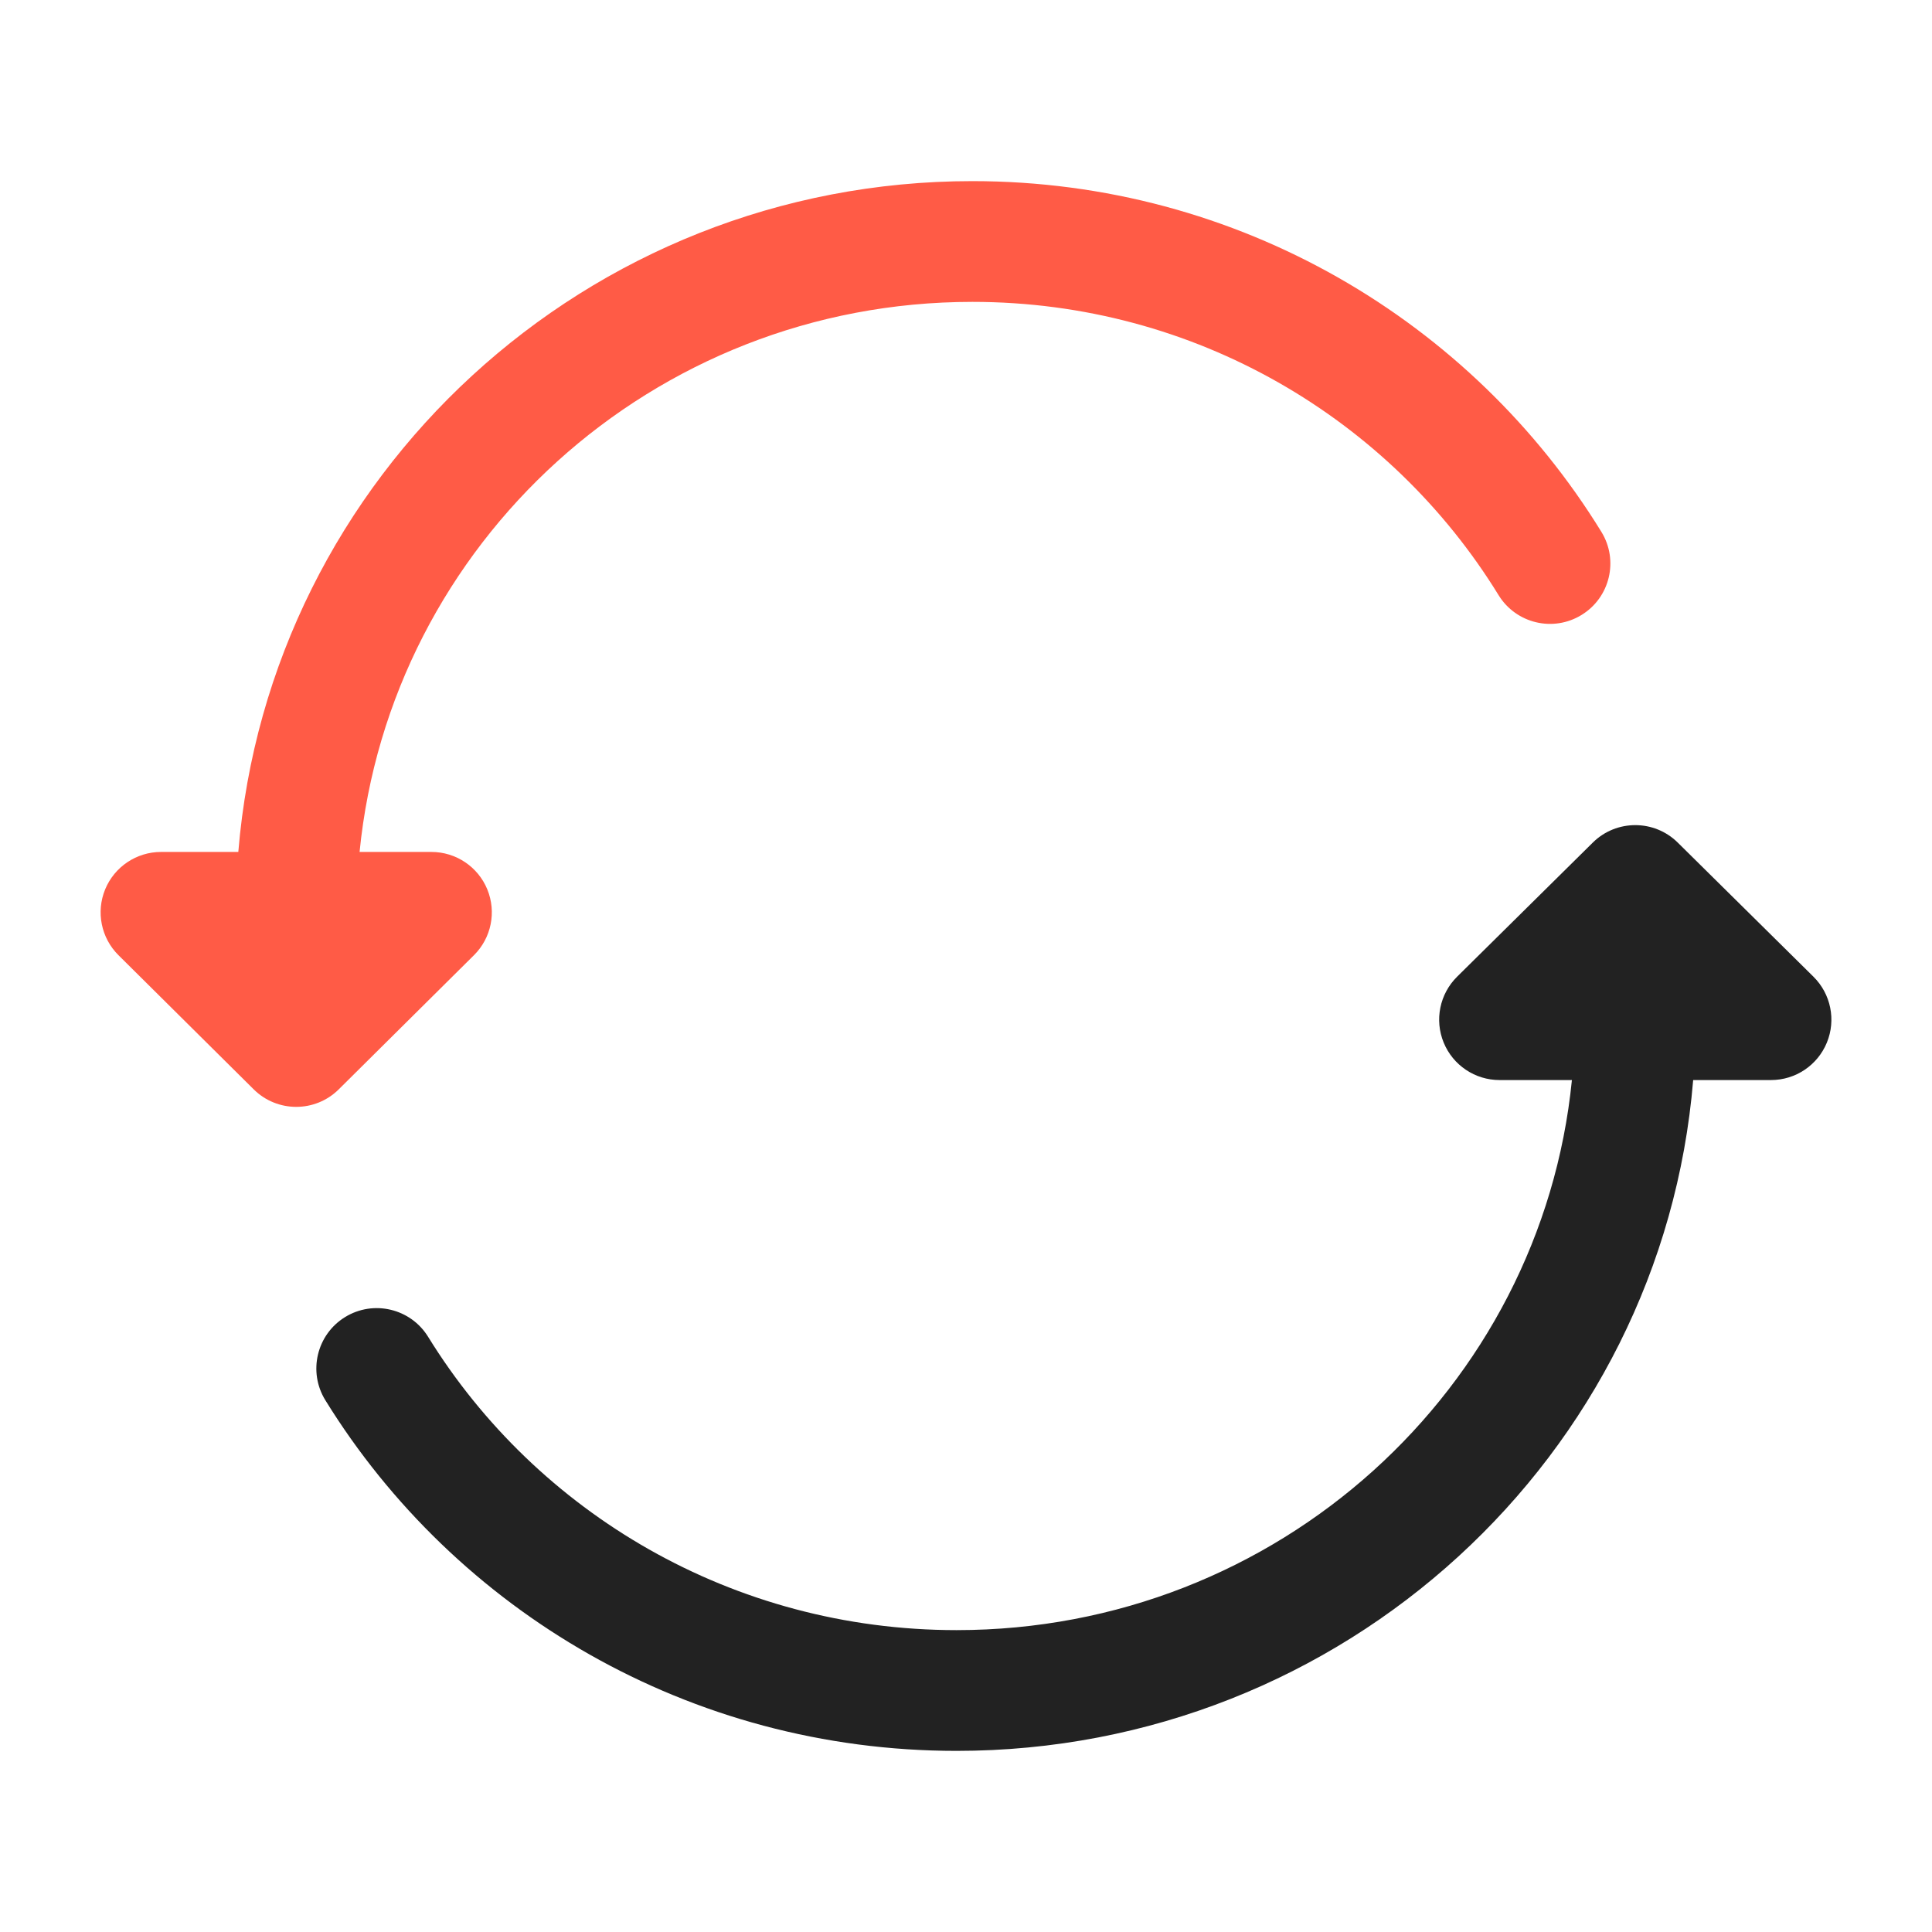 <svg width="60" height="60" viewBox="0 0 60 60" fill="none" xmlns="http://www.w3.org/2000/svg">
<path d="M30.197 5.625C18.213 5.625 8.362 14.783 7.401 26.458H5C4.24 26.458 3.556 26.917 3.266 27.619C2.977 28.322 3.14 29.129 3.679 29.664L7.879 33.831C8.61 34.556 9.789 34.556 10.52 33.831L14.72 29.664C15.259 29.129 15.422 28.322 15.133 27.619C14.844 26.917 14.159 26.458 13.399 26.458H11.167C12.116 16.879 20.262 9.375 30.197 9.375C37.121 9.375 43.182 13.021 46.539 18.482C47.081 19.364 48.236 19.64 49.118 19.097C50.001 18.555 50.276 17.4 49.733 16.518C45.718 9.986 38.468 5.625 30.197 5.625Z" fill="#FF5B46"/>
<path d="M52.103 26.166C51.373 25.445 50.197 25.445 49.467 26.166L45.251 30.333C44.711 30.868 44.546 31.676 44.835 32.379C45.124 33.083 45.809 33.542 46.569 33.542H48.817C47.864 43.115 39.69 50.625 29.707 50.625C22.751 50.625 16.665 46.976 13.295 41.515C12.751 40.634 11.596 40.361 10.715 40.904C9.834 41.448 9.56 42.603 10.104 43.485C14.135 50.017 21.41 54.375 29.707 54.375C41.727 54.375 51.619 45.223 52.583 33.542H55.001C55.761 33.542 56.446 33.083 56.735 32.379C57.024 31.676 56.859 30.868 56.319 30.333L52.103 26.166Z" fill="#222222"/>
</svg>
